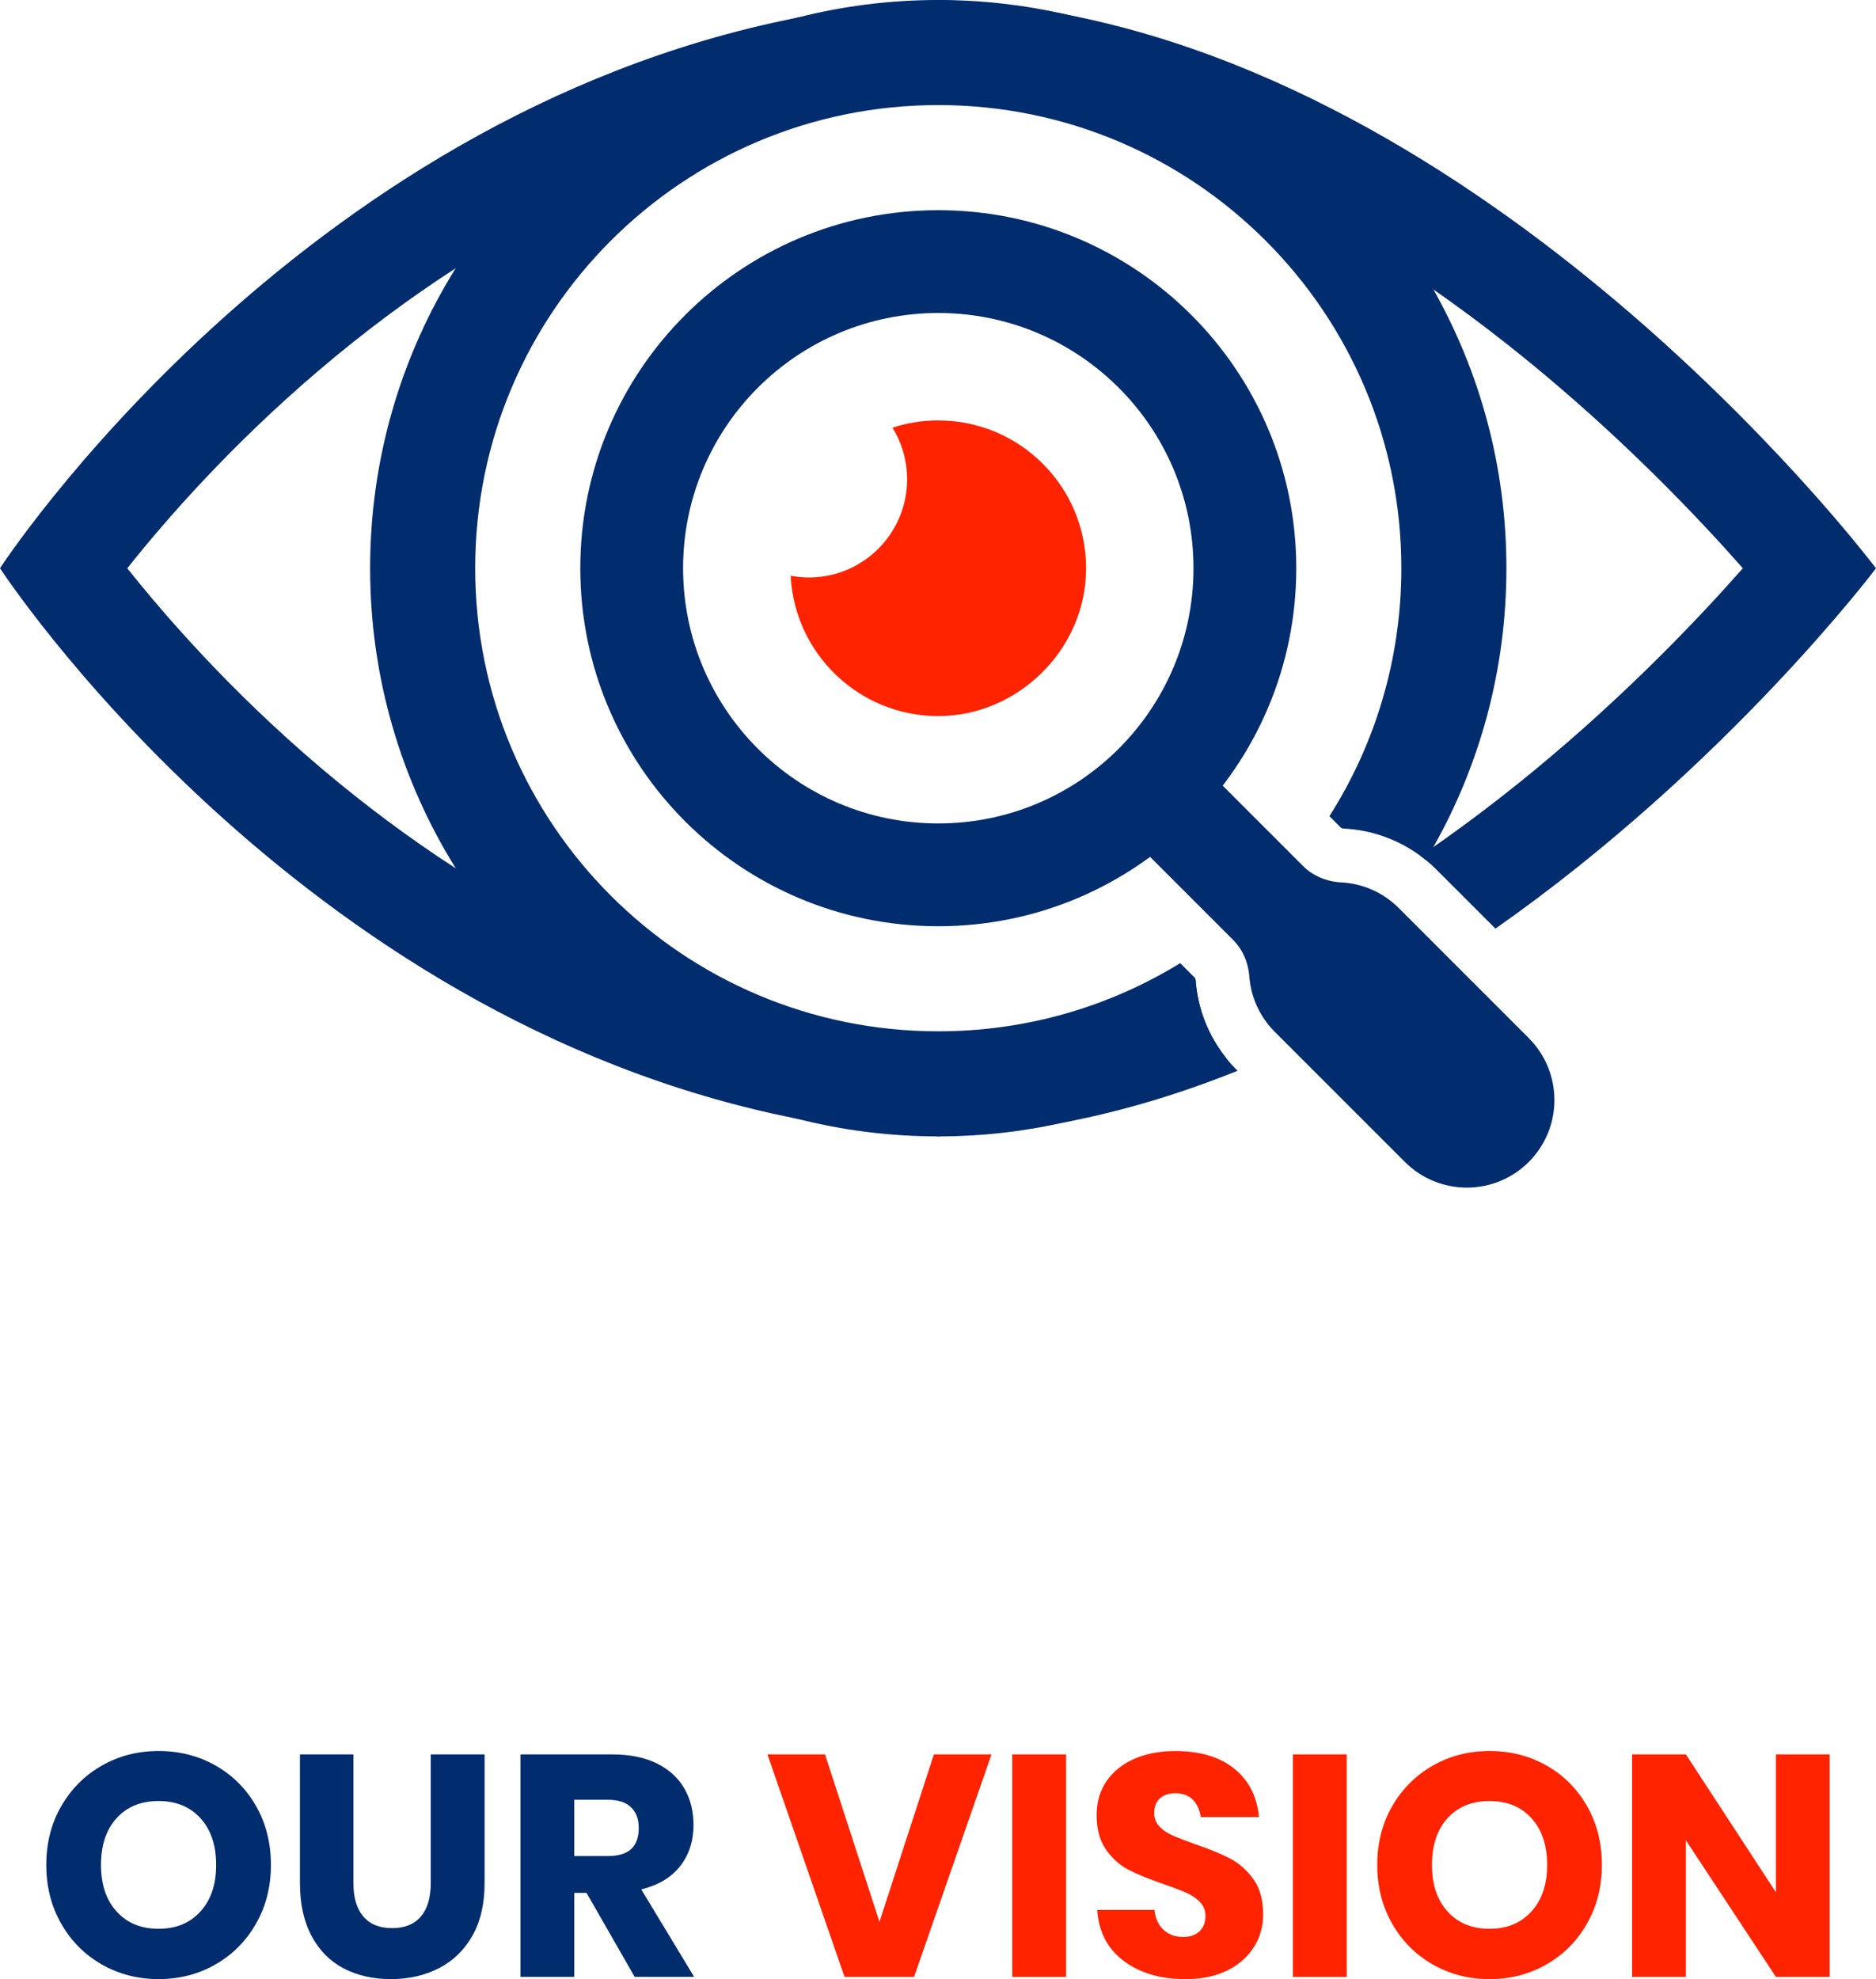 <svg xmlns="http://www.w3.org/2000/svg" id="Layer_2" data-name="Layer 2" viewBox="0 0 460.84 486.12"><defs><style>      .cls-1 {        fill: #ff2300;      }      .cls-1, .cls-2 {        stroke-width: 0px;      }      .cls-2 {        fill: #012c6d;      }    </style></defs><g id="Layer_1-2" data-name="Layer 1"><g><path class="cls-2" d="m52.99,433.68c4.2,2.4,7.51,5.72,9.93,9.97,2.42,4.25,3.63,9.06,3.63,14.42s-1.22,10.18-3.67,14.45c-2.45,4.28-5.77,7.61-9.97,10.01-4.2,2.4-8.85,3.59-13.95,3.59s-9.75-1.2-13.95-3.59c-4.2-2.4-7.52-5.73-9.97-10.01-2.45-4.28-3.67-9.09-3.67-14.45s1.22-10.17,3.67-14.42c2.45-4.25,5.77-7.57,9.97-9.97,4.2-2.4,8.85-3.59,13.95-3.59s9.83,1.2,14.03,3.59Zm-24.35,12.91c-2.55,2.81-3.83,6.63-3.83,11.48s1.27,8.61,3.83,11.44c2.55,2.83,5.99,4.25,10.32,4.25s7.7-1.42,10.28-4.25c2.58-2.83,3.86-6.65,3.86-11.44s-1.28-8.61-3.83-11.44-5.99-4.25-10.32-4.25-7.77,1.41-10.32,4.21Z"></path><path class="cls-2" d="m86.81,430.93v31.54c0,3.61.81,6.37,2.44,8.27,1.62,1.91,3.98,2.86,7.07,2.86s5.45-.95,7.07-2.86c1.62-1.91,2.43-4.66,2.43-8.27v-31.54h13.22v31.54c0,5.15-1,9.5-3.01,13.02-2.01,3.53-4.75,6.18-8.23,7.96-3.48,1.78-7.41,2.67-11.79,2.67s-8.25-.88-11.59-2.63c-3.35-1.75-5.98-4.41-7.88-7.96-1.91-3.56-2.86-7.91-2.86-13.06v-31.54h13.14Z"></path><path class="cls-2" d="m155.91,485.58l-11.83-20.64h-3.01v20.64h-13.22v-54.65h22.57c4.33,0,7.99.75,10.98,2.24,2.99,1.5,5.23,3.54,6.72,6.15,1.49,2.6,2.24,5.58,2.24,8.93,0,3.97-1.1,7.34-3.28,10.12-2.19,2.78-5.37,4.69-9.55,5.72l12.99,21.49h-14.61Zm-14.84-29.68h8.19c2.63,0,4.56-.58,5.8-1.74,1.24-1.16,1.85-2.87,1.85-5.14s-.63-3.86-1.89-5.1c-1.26-1.24-3.18-1.85-5.76-1.85h-8.19v13.83Z"></path><path class="cls-1" d="m202.67,430.93l13.37,41.12,13.37-41.12h14.15l-19.02,54.65h-17.08l-18.94-54.65h14.15Z"></path><path class="cls-1" d="m261.88,430.93v54.65h-13.22v-54.65h13.22Z"></path><path class="cls-1" d="m308.06,478.16c-1.47,2.42-3.63,4.35-6.49,5.8-2.86,1.44-6.33,2.16-10.4,2.16-6.13,0-11.18-1.49-15.15-4.48-3.97-2.99-6.13-7.16-6.49-12.52h14.07c.21,2.06.94,3.68,2.2,4.87,1.26,1.19,2.87,1.78,4.83,1.78,1.7,0,3.04-.46,4.02-1.39.98-.93,1.47-2.16,1.47-3.71,0-1.39-.45-2.55-1.35-3.48-.9-.93-2.02-1.69-3.36-2.28-1.34-.59-3.2-1.3-5.56-2.12-3.45-1.18-6.27-2.33-8.46-3.44-2.19-1.11-4.07-2.76-5.64-4.95-1.57-2.19-2.36-5.04-2.36-8.54,0-3.25.82-6.05,2.47-8.42s3.93-4.19,6.84-5.45,6.25-1.89,10.01-1.89c6.08,0,10.91,1.44,14.49,4.33,3.58,2.89,5.6,6.85,6.07,11.9h-14.3c-.26-1.8-.92-3.23-1.97-4.29-1.06-1.06-2.49-1.58-4.29-1.58-1.55,0-2.8.41-3.75,1.24-.95.83-1.43,2.04-1.43,3.63,0,1.29.42,2.38,1.28,3.29.85.9,1.92,1.64,3.21,2.2,1.29.57,3.14,1.29,5.57,2.16,3.5,1.19,6.36,2.36,8.58,3.52,2.21,1.16,4.12,2.85,5.72,5.06,1.6,2.22,2.4,5.1,2.4,8.66,0,2.89-.73,5.54-2.2,7.96Z"></path><path class="cls-1" d="m330.82,430.93v54.65h-13.22v-54.65h13.22Z"></path><path class="cls-1" d="m379.94,433.68c4.2,2.4,7.51,5.72,9.93,9.97,2.42,4.25,3.63,9.06,3.63,14.42s-1.22,10.18-3.67,14.45c-2.45,4.28-5.77,7.61-9.97,10.01-4.2,2.4-8.85,3.59-13.95,3.59s-9.75-1.2-13.95-3.59c-4.2-2.4-7.52-5.73-9.97-10.01-2.45-4.28-3.67-9.09-3.67-14.45s1.22-10.17,3.67-14.42c2.45-4.25,5.77-7.57,9.97-9.97,4.2-2.4,8.85-3.59,13.95-3.59s9.83,1.2,14.03,3.59Zm-24.35,12.91c-2.55,2.81-3.83,6.63-3.83,11.48s1.28,8.61,3.83,11.44c2.55,2.83,5.99,4.25,10.32,4.25s7.7-1.42,10.28-4.25c2.58-2.83,3.87-6.65,3.87-11.44s-1.28-8.61-3.83-11.44-5.99-4.25-10.32-4.25-7.77,1.41-10.32,4.21Z"></path><path class="cls-1" d="m449.47,485.58h-13.22l-22.11-33.55v33.55h-13.22v-54.65h13.22l22.11,33.86v-33.86h13.22v54.65Z"></path><path class="cls-2" d="m230.49,51.63c-48.57,0-87.94,39.37-87.94,87.94s39.37,87.94,87.94,87.94,87.94-39.37,87.94-87.94-39.37-87.94-87.94-87.94Zm0,150.63c-34.62,0-62.69-28.07-62.69-62.69s28.07-62.69,62.69-62.69,62.69,28.07,62.69,62.69-28.07,62.69-62.69,62.69Z"></path><path class="cls-2" d="m352.14,71.12c-19.01-33.72-51.64-58.74-90.42-67.61-10.04-2.3-20.49-3.51-31.23-3.51-12.03,0-23.7,1.52-34.83,4.38-.02,0-.04,0-.05.01-35.16,9.05-64.96,31.45-83.67,61.48-13.32,21.39-21.02,46.65-21.02,73.7s7.7,52.31,21.03,73.7c18.71,30.02,48.5,52.42,83.66,61.47.01.01.03.01.05.01,11.13,2.86,22.8,4.38,34.83,4.38,10.74,0,21.19-1.21,31.23-3.51,14.1-3.22,27.38-8.58,39.5-15.72-4.36-5.43-6.99-12.09-7.51-19.08-.03-.36-.13-.6-.21-.66l-3.58-3.58c-17.3,10.62-37.65,16.74-59.43,16.74-62.83,0-113.76-50.93-113.76-113.76S167.66,25.81,230.49,25.81s113.75,50.93,113.75,113.76c0,22.41-6.48,43.3-17.67,60.91l2.83,2.83c.07.07.32.19.7.21,6.86.34,13.38,2.69,18.84,6.71.45.32.89.67,1.32,1.02.64-1.06,1.26-2.13,1.87-3.22,11.41-20.23,17.92-43.58,17.92-68.46s-6.51-48.23-17.92-68.45Z"></path><path class="cls-1" d="m230.49,103.26c-3.93,0-7.72.63-11.26,1.79,2.28,3.68,3.6,8.03,3.6,12.68,0,13.32-10.8,24.11-24.11,24.11-1.54,0-3.04-.15-4.49-.42.96,19.2,16.83,34.47,36.26,34.47s36.31-16.26,36.31-36.31-16.26-36.31-36.31-36.31Z"></path><path class="cls-2" d="m261.72,3.51c-10.2-1.97-20.63-3.19-31.23-3.51-12.02.66-23.64,2.16-34.83,4.38-.02,0-.04,0-.05.01C72.02,28.87,0,139.57,0,139.57c0,0,72.02,110.7,195.61,135.18.01.01.03.01.05.01,11.19,2.22,22.81,3.73,34.83,4.38,10.6-.32,21.03-1.54,31.23-3.51,14.6-2.81,28.73-7.17,42.29-12.62l-.23-.22c-.91-.91-1.77-1.87-2.57-2.88-4.36-5.43-6.99-12.09-7.51-19.08-.03-.36-.13-.6-.21-.66l-.03-.03c-21.38,8.45-42.4,13.09-62.68,13.83-29.12-1.72-57.99-9.23-85.84-22.31-11.15-5.24-22.18-11.38-32.99-18.38-11.43-7.39-22.63-15.75-33.51-24.99-21.64-18.41-37.64-36.72-47.17-48.71,9.52-11.98,25.53-30.3,47.17-48.7,10.88-9.25,22.07-17.6,33.5-24.99,10.81-7,21.84-13.15,33-18.39,27.85-13.08,56.73-20.59,85.85-22.31,25.21.92,51.56,7.86,78.33,20.65,14.26,6.81,28.66,15.28,43.02,25.28,8.25,5.75,16.49,12.01,24.69,18.76,22.54,18.57,40.28,37.2,51.3,49.7-11.01,12.49-28.75,31.13-51.3,49.7-8.2,6.75-16.44,13.01-24.69,18.76-1.07.74-2.12,1.48-3.19,2.2.45.32.89.67,1.32,1.02.92.75,1.81,1.56,2.66,2.4l14.43,14.43c56.88-39.87,93.48-88.5,93.48-88.5,0,0-85.94-114.21-199.12-136.06Z"></path><path class="cls-2" d="m375.55,254.99l-31.98-31.98c-3.92-3.92-8.99-6.01-14.12-6.27-3.53-.18-6.9-1.56-9.4-4.06l-22.19-22.19-17.66,17.66,22.66,22.66c2.41,2.41,3.79,5.63,4.04,9.03.37,4.95,2.45,9.8,6.24,13.59l31.98,31.98c8.4,8.4,22.02,8.4,30.42,0h0c8.4-8.4,8.4-22.02,0-30.42Z"></path></g></g></svg>